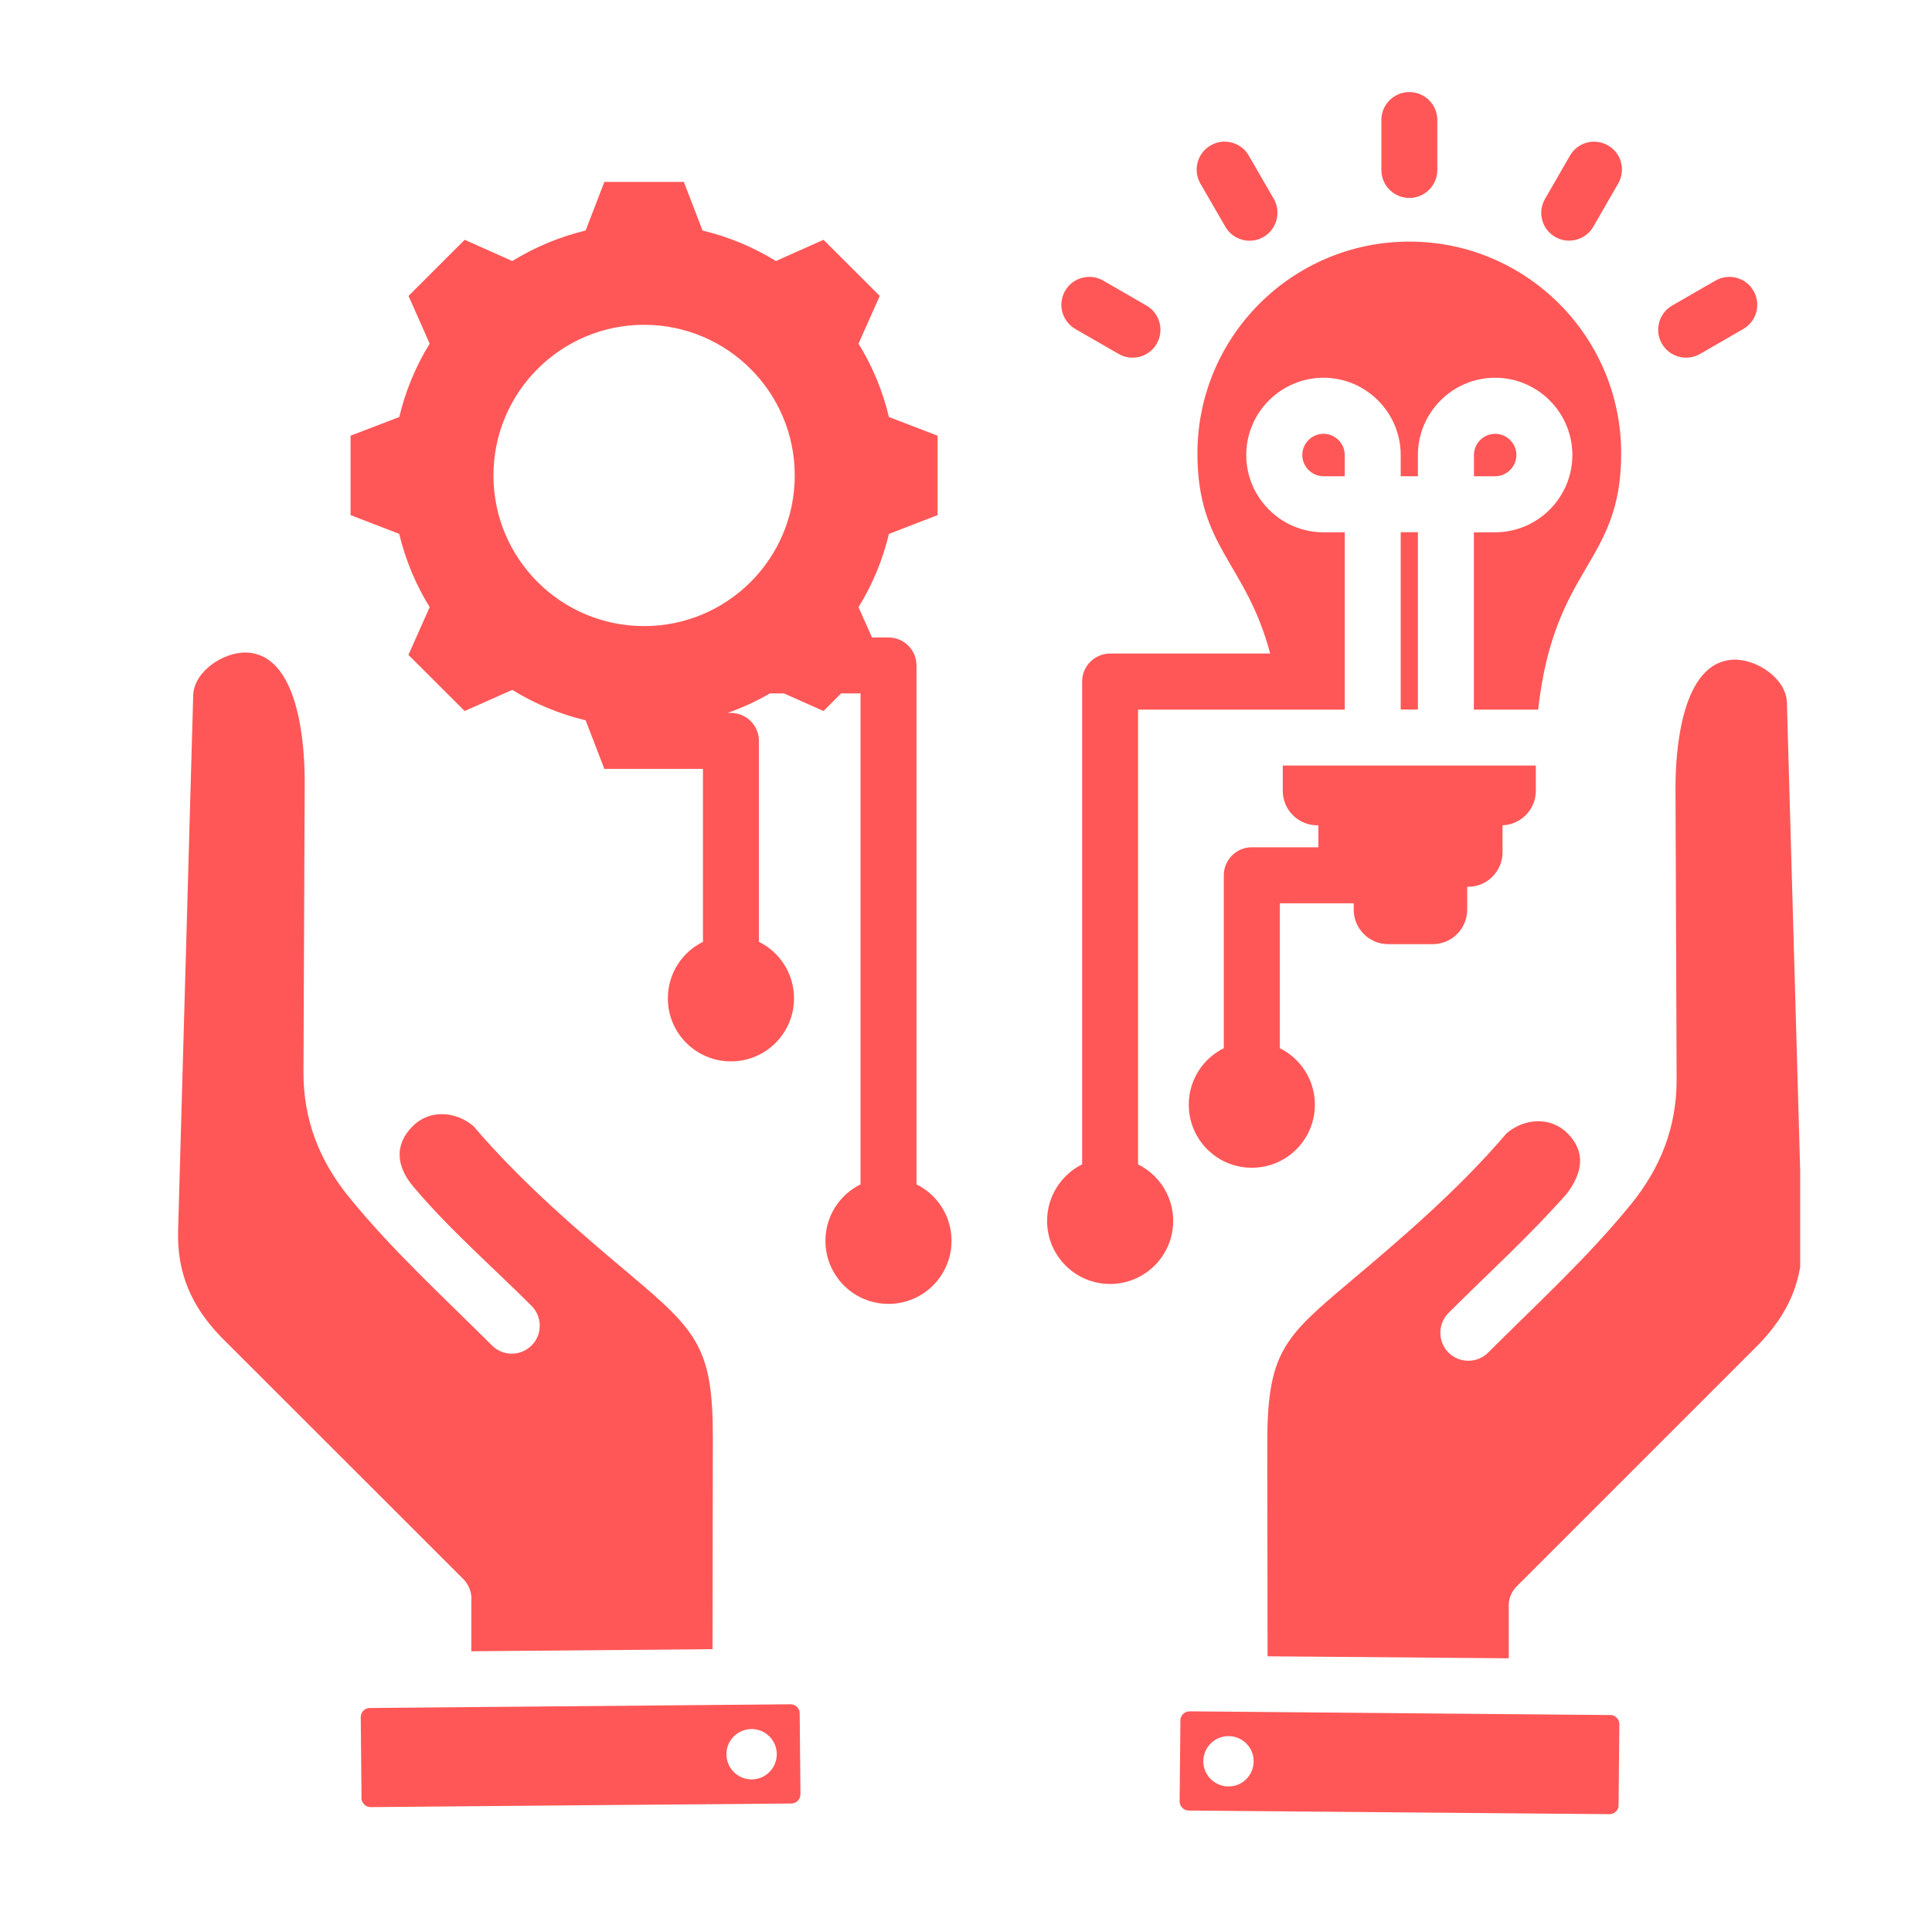 <?xml version="1.0" encoding="UTF-8"?>
<svg xmlns="http://www.w3.org/2000/svg" xmlns:xlink="http://www.w3.org/1999/xlink" width="100" zoomAndPan="magnify" viewBox="0 0 75 75" height="100" preserveAspectRatio="xMidYMid meet" version="1.0">
  <defs>
    <clipPath id="1bfc2c768e">
      <path d="M 6.883 3.25 L 69.883 3.25 L 69.883 70.75 L 6.883 70.75 Z M 6.883 3.25 " clip-rule="nonzero"></path>
    </clipPath>
  </defs>
  <g clip-path="url(#1bfc2c768e)">
    <path fill="#ff5757" d="M 30.691 66.16 L 14.309 66.305 C 14.137 66.328 14.004 66.484 14.004 66.656 L 14.035 69.848 C 14.062 70.02 14.215 70.152 14.391 70.152 C 19.828 70.102 25.281 70.059 30.727 70.012 C 30.914 70.012 31.074 69.844 31.074 69.652 L 31.043 66.465 C 31.02 66.293 30.863 66.16 30.691 66.16 Z M 58.328 32.039 C 59.043 32.012 59.621 31.422 59.621 30.703 L 59.621 29.719 L 49.797 29.719 L 49.797 30.703 C 49.797 31.438 50.398 32.039 51.137 32.039 L 51.18 32.039 L 51.18 32.891 L 48.594 32.891 C 47.996 32.891 47.508 33.379 47.508 33.977 L 47.508 40.691 C 46.703 41.09 46.148 41.922 46.148 42.883 C 46.148 44.238 47.242 45.332 48.594 45.332 C 49.949 45.332 51.043 44.238 51.043 42.883 C 51.043 41.922 50.488 41.09 49.684 40.691 L 49.684 35.066 L 52.551 35.066 L 52.551 35.316 C 52.551 36.051 53.152 36.652 53.887 36.652 L 55.621 36.652 C 56.355 36.652 56.957 36.051 56.957 35.316 L 56.957 34.426 L 56.992 34.426 C 57.727 34.426 58.328 33.824 58.328 33.09 Z M 43.094 49.844 C 41.742 49.844 40.648 48.746 40.648 47.395 C 40.648 46.434 41.203 45.602 42.008 45.199 L 42.008 26.457 C 42.008 25.859 42.496 25.371 43.094 25.371 L 49.309 25.371 C 48.363 21.82 46.484 21.27 46.484 17.602 C 46.484 13.062 50.168 9.379 54.711 9.379 C 59.25 9.379 62.934 13.062 62.934 17.602 C 62.934 21.91 60.34 21.914 59.711 27.547 L 57.215 27.547 L 57.215 20.664 L 58.039 20.664 C 59.691 20.664 61.039 19.316 61.039 17.664 C 61.039 16.012 59.691 14.664 58.039 14.664 C 56.391 14.664 55.043 16.012 55.043 17.664 L 55.043 18.488 L 54.375 18.488 L 54.375 17.664 C 54.375 16.012 53.027 14.664 51.379 14.664 C 49.727 14.664 48.379 16.012 48.379 17.664 C 48.379 19.316 49.727 20.664 51.379 20.664 L 52.203 20.664 L 52.203 27.547 L 44.18 27.547 L 44.18 45.203 C 44.988 45.602 45.543 46.434 45.543 47.395 C 45.543 48.746 44.445 49.844 43.094 49.844 Z M 55.043 27.543 L 55.043 20.66 L 54.375 20.66 L 54.375 27.543 Z M 52.203 18.488 L 52.203 17.664 C 52.203 17.211 51.828 16.84 51.379 16.84 C 50.926 16.84 50.555 17.211 50.555 17.664 C 50.555 18.113 50.926 18.488 51.379 18.488 Z M 57.219 18.488 L 58.043 18.488 C 58.492 18.488 58.867 18.113 58.867 17.664 C 58.867 17.211 58.492 16.84 58.043 16.84 C 57.59 16.84 57.219 17.211 57.219 17.664 Z M 27.273 8.949 C 28.281 9.191 29.242 9.59 30.121 10.133 L 31.969 9.309 L 34.152 11.488 L 33.328 13.34 C 33.871 14.219 34.27 15.184 34.508 16.188 L 36.398 16.914 L 36.398 19.996 L 34.508 20.727 C 34.27 21.73 33.871 22.691 33.328 23.57 L 33.852 24.746 L 34.492 24.746 C 35.09 24.746 35.578 25.23 35.578 25.832 L 35.578 45.977 C 36.387 46.375 36.938 47.207 36.938 48.168 C 36.938 49.52 35.844 50.617 34.492 50.617 C 33.137 50.617 32.043 49.52 32.043 48.168 C 32.043 47.207 32.598 46.375 33.406 45.977 L 33.406 26.918 L 32.652 26.918 L 31.969 27.602 L 30.434 26.918 L 29.887 26.918 C 29.363 27.223 28.812 27.477 28.246 27.676 L 28.375 27.676 C 28.977 27.676 29.461 28.164 29.461 28.762 L 29.461 36.562 C 30.27 36.961 30.824 37.793 30.824 38.758 C 30.824 40.109 29.727 41.203 28.375 41.203 C 27.023 41.203 25.926 40.109 25.926 38.758 C 25.926 37.793 26.48 36.961 27.289 36.562 L 27.289 29.848 C 26.012 29.848 24.738 29.848 23.461 29.848 L 22.734 27.961 C 21.727 27.723 20.766 27.324 19.887 26.781 L 18.039 27.602 L 15.855 25.422 L 16.68 23.57 C 16.137 22.691 15.738 21.73 15.496 20.723 L 13.609 19.996 L 13.609 16.914 L 15.5 16.188 C 15.738 15.184 16.137 14.219 16.68 13.34 L 15.859 11.488 L 18.039 9.309 L 19.887 10.133 C 20.77 9.59 21.73 9.191 22.734 8.949 L 23.461 7.062 L 26.547 7.062 Z M 25.004 12.609 C 21.773 12.609 19.156 15.227 19.156 18.457 C 19.156 21.688 21.773 24.305 25.004 24.305 C 28.234 24.305 30.852 21.688 30.852 18.457 C 30.852 15.227 28.234 12.609 25.004 12.609 Z M 55.797 6.598 C 55.797 7.199 55.309 7.684 54.711 7.684 C 54.109 7.684 53.625 7.199 53.625 6.598 L 53.625 4.66 C 53.625 4.059 54.109 3.574 54.711 3.574 C 55.309 3.574 55.797 4.059 55.797 4.66 Z M 61.852 8.801 L 62.82 7.121 C 63.117 6.602 62.941 5.941 62.422 5.645 C 61.902 5.348 61.242 5.523 60.945 6.043 L 59.977 7.723 C 59.676 8.238 59.855 8.902 60.375 9.199 C 60.891 9.496 61.555 9.316 61.852 8.801 Z M 66 13.738 C 65.48 14.039 64.816 13.863 64.516 13.344 C 64.215 12.824 64.395 12.164 64.91 11.863 L 66.59 10.895 C 67.109 10.594 67.773 10.77 68.07 11.289 C 68.371 11.809 68.195 12.469 67.676 12.77 Z M 44.508 11.863 L 42.832 10.895 C 42.312 10.594 41.648 10.77 41.348 11.289 C 41.047 11.809 41.227 12.469 41.742 12.77 L 43.422 13.738 C 43.941 14.039 44.605 13.863 44.902 13.344 C 45.203 12.828 45.027 12.164 44.508 11.863 Z M 49.445 7.715 L 48.477 6.039 C 48.176 5.52 47.512 5.344 46.996 5.645 C 46.477 5.945 46.301 6.609 46.598 7.125 L 47.57 8.805 C 47.867 9.32 48.531 9.5 49.051 9.199 C 49.566 8.898 49.746 8.234 49.445 7.715 Z M 46.18 66.434 L 62.559 66.578 C 62.73 66.605 62.863 66.758 62.863 66.934 C 62.852 67.984 62.844 69.062 62.832 70.121 C 62.809 70.293 62.652 70.43 62.477 70.426 L 46.145 70.285 C 45.953 70.285 45.793 70.117 45.793 69.93 L 45.824 66.738 C 45.848 66.57 46.004 66.434 46.18 66.434 Z M 49.207 64.297 L 49.195 56.109 C 49.188 52.5 49.832 51.926 52.414 49.75 C 54.242 48.207 56.566 46.25 58.488 43.992 C 59.172 43.41 60.188 43.332 60.848 43.992 C 61.586 44.73 61.418 45.543 60.836 46.324 C 59.391 47.965 57.777 49.426 56.23 50.969 C 55.809 51.395 55.809 52.082 56.23 52.508 C 56.656 52.93 57.344 52.93 57.77 52.508 C 59.664 50.613 61.629 48.824 63.324 46.738 C 64.469 45.328 65.09 43.738 65.086 41.91 L 65.043 30.621 C 65.035 29.211 65.254 25.672 67.305 25.609 C 68.191 25.578 69.34 26.34 69.367 27.27 L 69.957 48.051 C 70.004 49.707 69.426 50.992 68.285 52.176 L 58.887 61.574 C 58.648 61.809 58.543 62.125 58.57 62.434 L 58.57 64.375 Z M 48.598 68.734 C 48.797 68.234 48.555 67.664 48.051 67.465 C 47.551 67.266 46.98 67.512 46.781 68.012 C 46.582 68.516 46.828 69.082 47.332 69.281 C 47.832 69.48 48.398 69.238 48.598 68.734 Z M 27.66 64.02 L 27.672 55.836 C 27.68 52.336 27.078 51.684 24.453 49.473 C 22.625 47.934 20.305 45.977 18.379 43.715 C 17.695 43.137 16.68 43.055 16.02 43.719 C 15.281 44.457 15.406 45.301 16.031 46.047 C 17.438 47.723 19.094 49.152 20.637 50.695 C 21.059 51.121 21.059 51.809 20.637 52.23 C 20.211 52.656 19.523 52.656 19.098 52.23 C 17.207 50.34 15.238 48.551 13.543 46.465 C 12.398 45.055 11.777 43.465 11.781 41.637 L 11.828 30.348 C 11.832 28.938 11.613 25.398 9.562 25.332 C 8.676 25.305 7.527 26.066 7.5 26.992 L 6.914 47.773 C 6.867 49.434 7.441 50.719 8.582 51.902 L 17.984 61.297 C 18.219 61.535 18.324 61.852 18.297 62.16 L 18.297 64.102 Z M 28.27 68.461 C 28.07 67.957 28.312 67.391 28.816 67.191 C 29.316 66.992 29.887 67.234 30.086 67.738 C 30.285 68.238 30.039 68.809 29.539 69.008 C 29.035 69.207 28.469 68.961 28.27 68.461 Z M 28.27 68.461 " fill-opacity="1" fill-rule="evenodd"></path>
  </g>
</svg>
